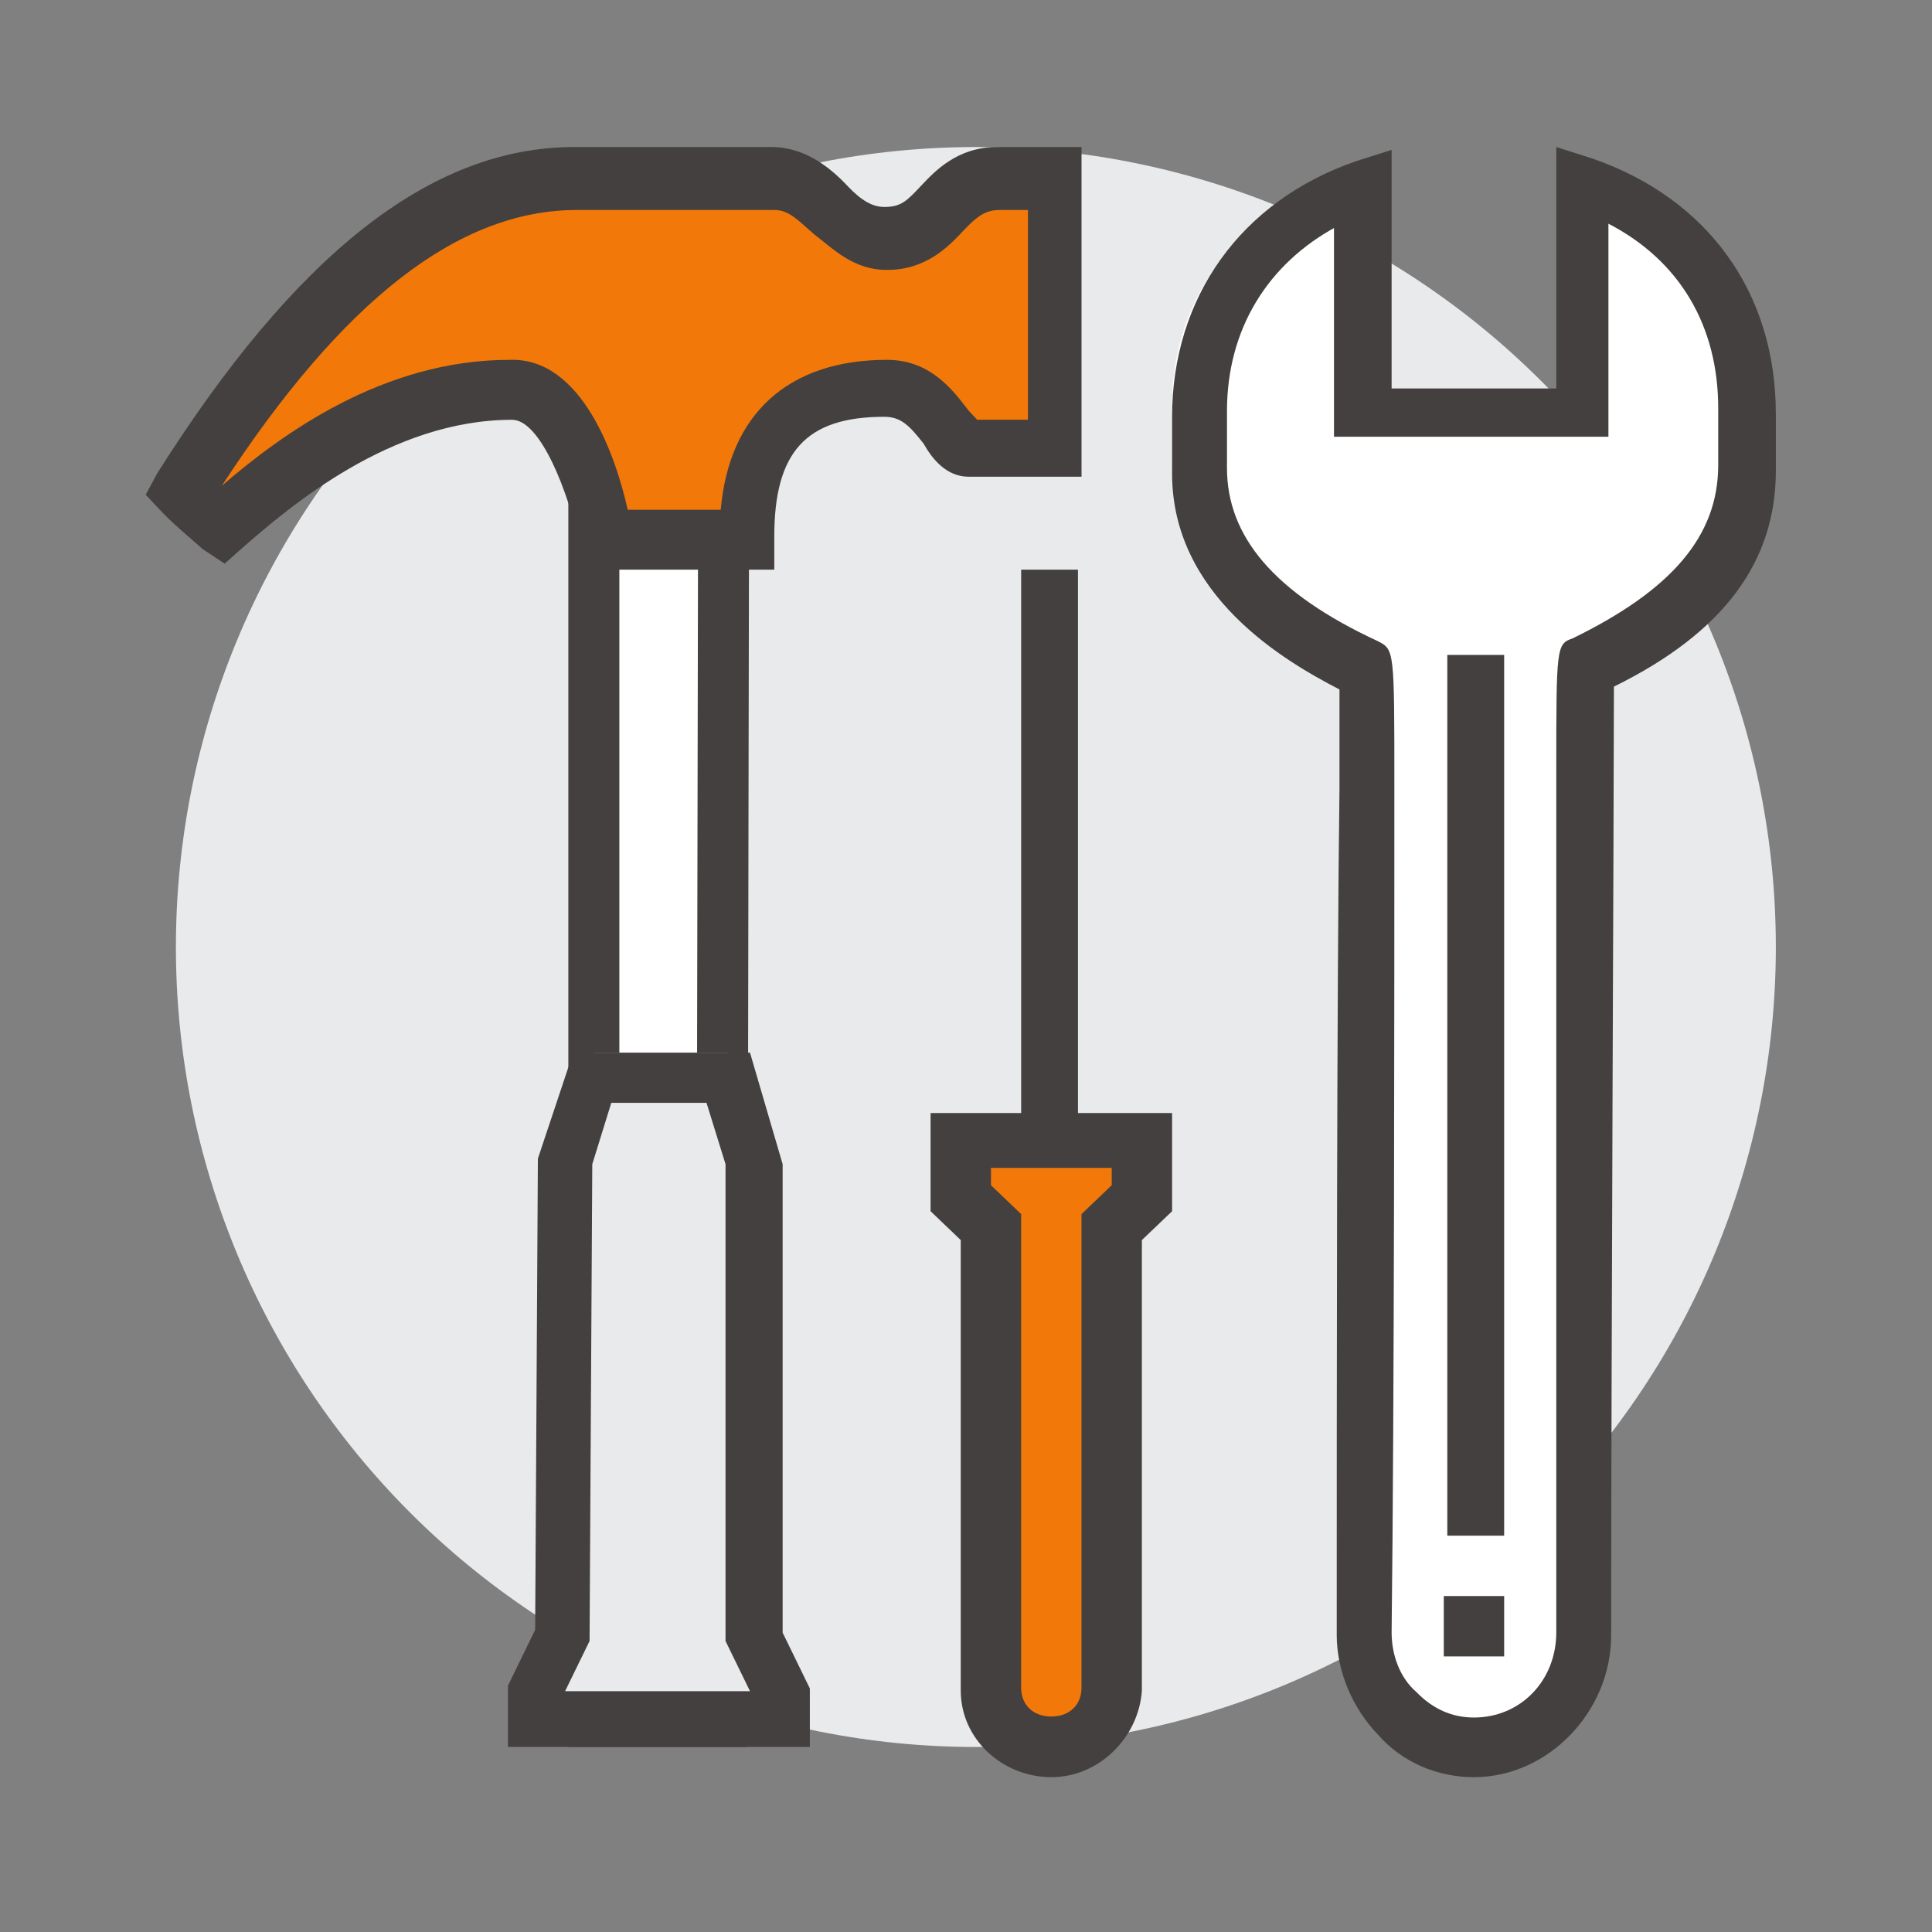 <svg width="64" height="64" viewBox="0 0 64 64" fill="none" xmlns="http://www.w3.org/2000/svg">
<rect x="0" y="0" width="64" height="64" fill="#808080" stroke="none"/>
<path d="M5.827 31.371C5.827 38.399 8.619 45.139 13.588 50.109C18.558 55.079 25.298 57.871 32.327 57.871C39.355 57.871 46.095 55.079 51.065 50.109C56.035 45.139 58.827 38.399 58.827 31.371C58.827 24.342 56.035 17.602 51.065 12.632C46.095 7.663 39.355 4.871 32.327 4.871C25.298 4.871 18.558 7.663 13.588 12.632C8.619 17.602 5.827 24.342 5.827 31.371Z" fill="#E9EAEB"/>
<path d="M19.827 9.871V56.871H24.729L24.827 9.871H19.827Z" fill="white"/>
<path d="M24.742 57.871H18.827V8.871H24.827L24.742 57.871ZM20.517 55.986H23.052L23.137 10.755H20.517V55.985V55.986Z" fill="#44403F"/>
<path d="M18.805 37.645L18.716 54.002L17.827 55.914V56.871H25.827V55.915L24.938 54.002V37.74L24.138 34.871H19.693L18.805 37.645Z" fill="#E9EAEB"/>
<path d="M26.737 57.87H16.827V55.838L17.728 53.991L17.818 38.381L18.989 34.871H24.845L25.926 38.565V54.084L26.827 55.931V57.871H26.737V57.87ZM18.719 56.023H24.845L24.034 54.361V38.565L23.404 36.533H20.25L19.62 38.565L19.53 54.361L18.719 56.023Z" fill="#44403F"/>
<path d="M32.011 14.846C31.26 14.846 30.885 12.829 29.196 12.829C26.38 12.829 24.597 14.24 24.597 17.871H19.904C19.904 17.871 18.966 12.829 16.714 12.829C12.303 12.829 8.736 16.055 7.047 17.467C7.047 17.467 6.202 16.661 5.827 16.358C9.3 10.812 13.616 5.871 18.872 5.871H25.442C27.037 5.871 27.694 7.887 29.196 7.887C31.073 7.887 31.073 5.871 32.95 5.871H34.827V14.947H32.011V14.846V14.846Z" fill="#F27909"/>
<path d="M25.742 18.871H19.393L19.206 18.076C18.833 16.289 17.899 13.906 16.965 13.906C12.95 13.906 9.589 16.786 8.001 18.175L7.441 18.672L6.694 18.175C6.601 18.076 5.76 17.381 5.387 16.984L4.827 16.389L5.2 15.693C9.775 8.445 14.257 4.871 19.019 4.871H25.556C26.676 4.871 27.517 5.565 28.076 6.161C28.544 6.657 28.917 6.856 29.291 6.856C29.851 6.856 30.038 6.657 30.505 6.161C30.971 5.665 31.718 4.871 33.026 4.871H35.827V15.792H32.092C31.345 15.792 30.878 15.197 30.598 14.7C30.131 14.104 29.851 13.807 29.291 13.807C26.676 13.807 25.649 14.998 25.649 17.779V18.87H25.742V18.871ZM20.794 16.885H23.875C24.154 13.708 26.116 11.92 29.384 11.92C30.878 11.92 31.625 13.012 32.092 13.608L32.371 13.905H34.052V6.956H33.119C32.652 6.956 32.372 7.155 31.905 7.651C31.438 8.148 30.691 8.942 29.384 8.942C28.264 8.942 27.61 8.248 26.956 7.751C26.396 7.255 26.116 6.956 25.649 6.956H19.113C15.191 6.956 11.363 9.935 7.348 16.091C9.309 14.403 12.67 11.921 16.872 11.921C19.3 11.822 20.42 15.197 20.793 16.885L20.794 16.885Z" fill="#44403F"/>
<path d="M52.127 5.871V13.434H44.527V5.871C41.012 7.005 38.827 9.841 38.827 13.434V15.325C38.827 18.634 41.582 20.62 44.622 21.944C44.622 21.944 44.527 43.878 44.527 54.089C44.527 56.169 46.237 57.871 48.327 57.871C50.417 57.871 52.127 56.169 52.127 54.089C52.127 43.878 52.222 21.944 52.222 21.944C55.262 20.62 57.827 18.634 57.827 15.325V13.434C57.827 9.747 55.642 7.005 52.127 5.871Z" fill="white"/>
<path d="M48.826 58.871C47.645 58.871 46.463 58.401 45.645 57.46C44.826 56.613 44.281 55.39 44.281 54.167C44.281 46.641 44.281 32.811 44.372 26.131V22.839C42.554 21.899 38.827 19.735 38.827 15.689V13.808C38.827 9.857 41.099 6.658 44.918 5.341L46.099 4.965V12.868H51.554V4.871L52.736 5.247C56.553 6.564 58.827 9.669 58.827 13.714V15.595C58.827 18.606 57.099 20.957 53.463 22.745C53.463 26.32 53.372 45.041 53.372 54.167C53.372 56.707 51.281 58.871 48.826 58.871ZM44.281 7.504C42.009 8.728 40.645 10.891 40.645 13.62V15.501C40.645 17.759 42.19 19.641 45.645 21.24C46.19 21.522 46.19 21.522 46.19 26.038C46.19 32.811 46.19 46.641 46.099 54.073C46.099 54.825 46.372 55.578 46.917 56.048C47.463 56.613 48.099 56.895 48.826 56.895C50.372 56.895 51.554 55.673 51.554 54.073V25.567C51.554 21.428 51.554 21.334 52.099 21.145C55.372 19.547 56.918 17.759 56.918 15.407V13.526C56.918 10.797 55.645 8.634 53.281 7.41V14.467H44.19V7.504H44.281V7.504Z" fill="#44403F"/>
<path d="M47.944 21.695H49.827V50.871H47.944V21.695ZM33.827 18.871H35.709V37.694H33.827V18.871V18.871Z" fill="#44403F"/>
<path d="M31.827 39.775L32.827 40.727V55.966C32.829 56.471 33.04 56.955 33.415 57.311C33.79 57.668 34.297 57.869 34.827 57.871C35.357 57.869 35.864 57.668 36.239 57.311C36.614 56.955 36.825 56.471 36.827 55.966V40.728L37.827 39.775V37.871H31.827V39.775Z" fill="#F27909"/>
<path d="M34.827 58.871C33.227 58.871 31.826 57.628 31.826 56.001V41.079L30.827 40.123V36.871H38.827V40.123L37.826 41.079V56.001C37.727 57.532 36.427 58.871 34.827 58.871ZM32.827 39.262L33.826 40.218V55.905C33.826 56.479 34.226 56.862 34.827 56.862C35.426 56.862 35.826 56.48 35.826 55.906V40.218L36.827 39.262V38.688H32.827V39.261V39.262Z" fill="#44403F"/>
<path d="M47.827 52.871H49.827V54.871H47.827V52.871Z" fill="#44403F"/>
</svg>

